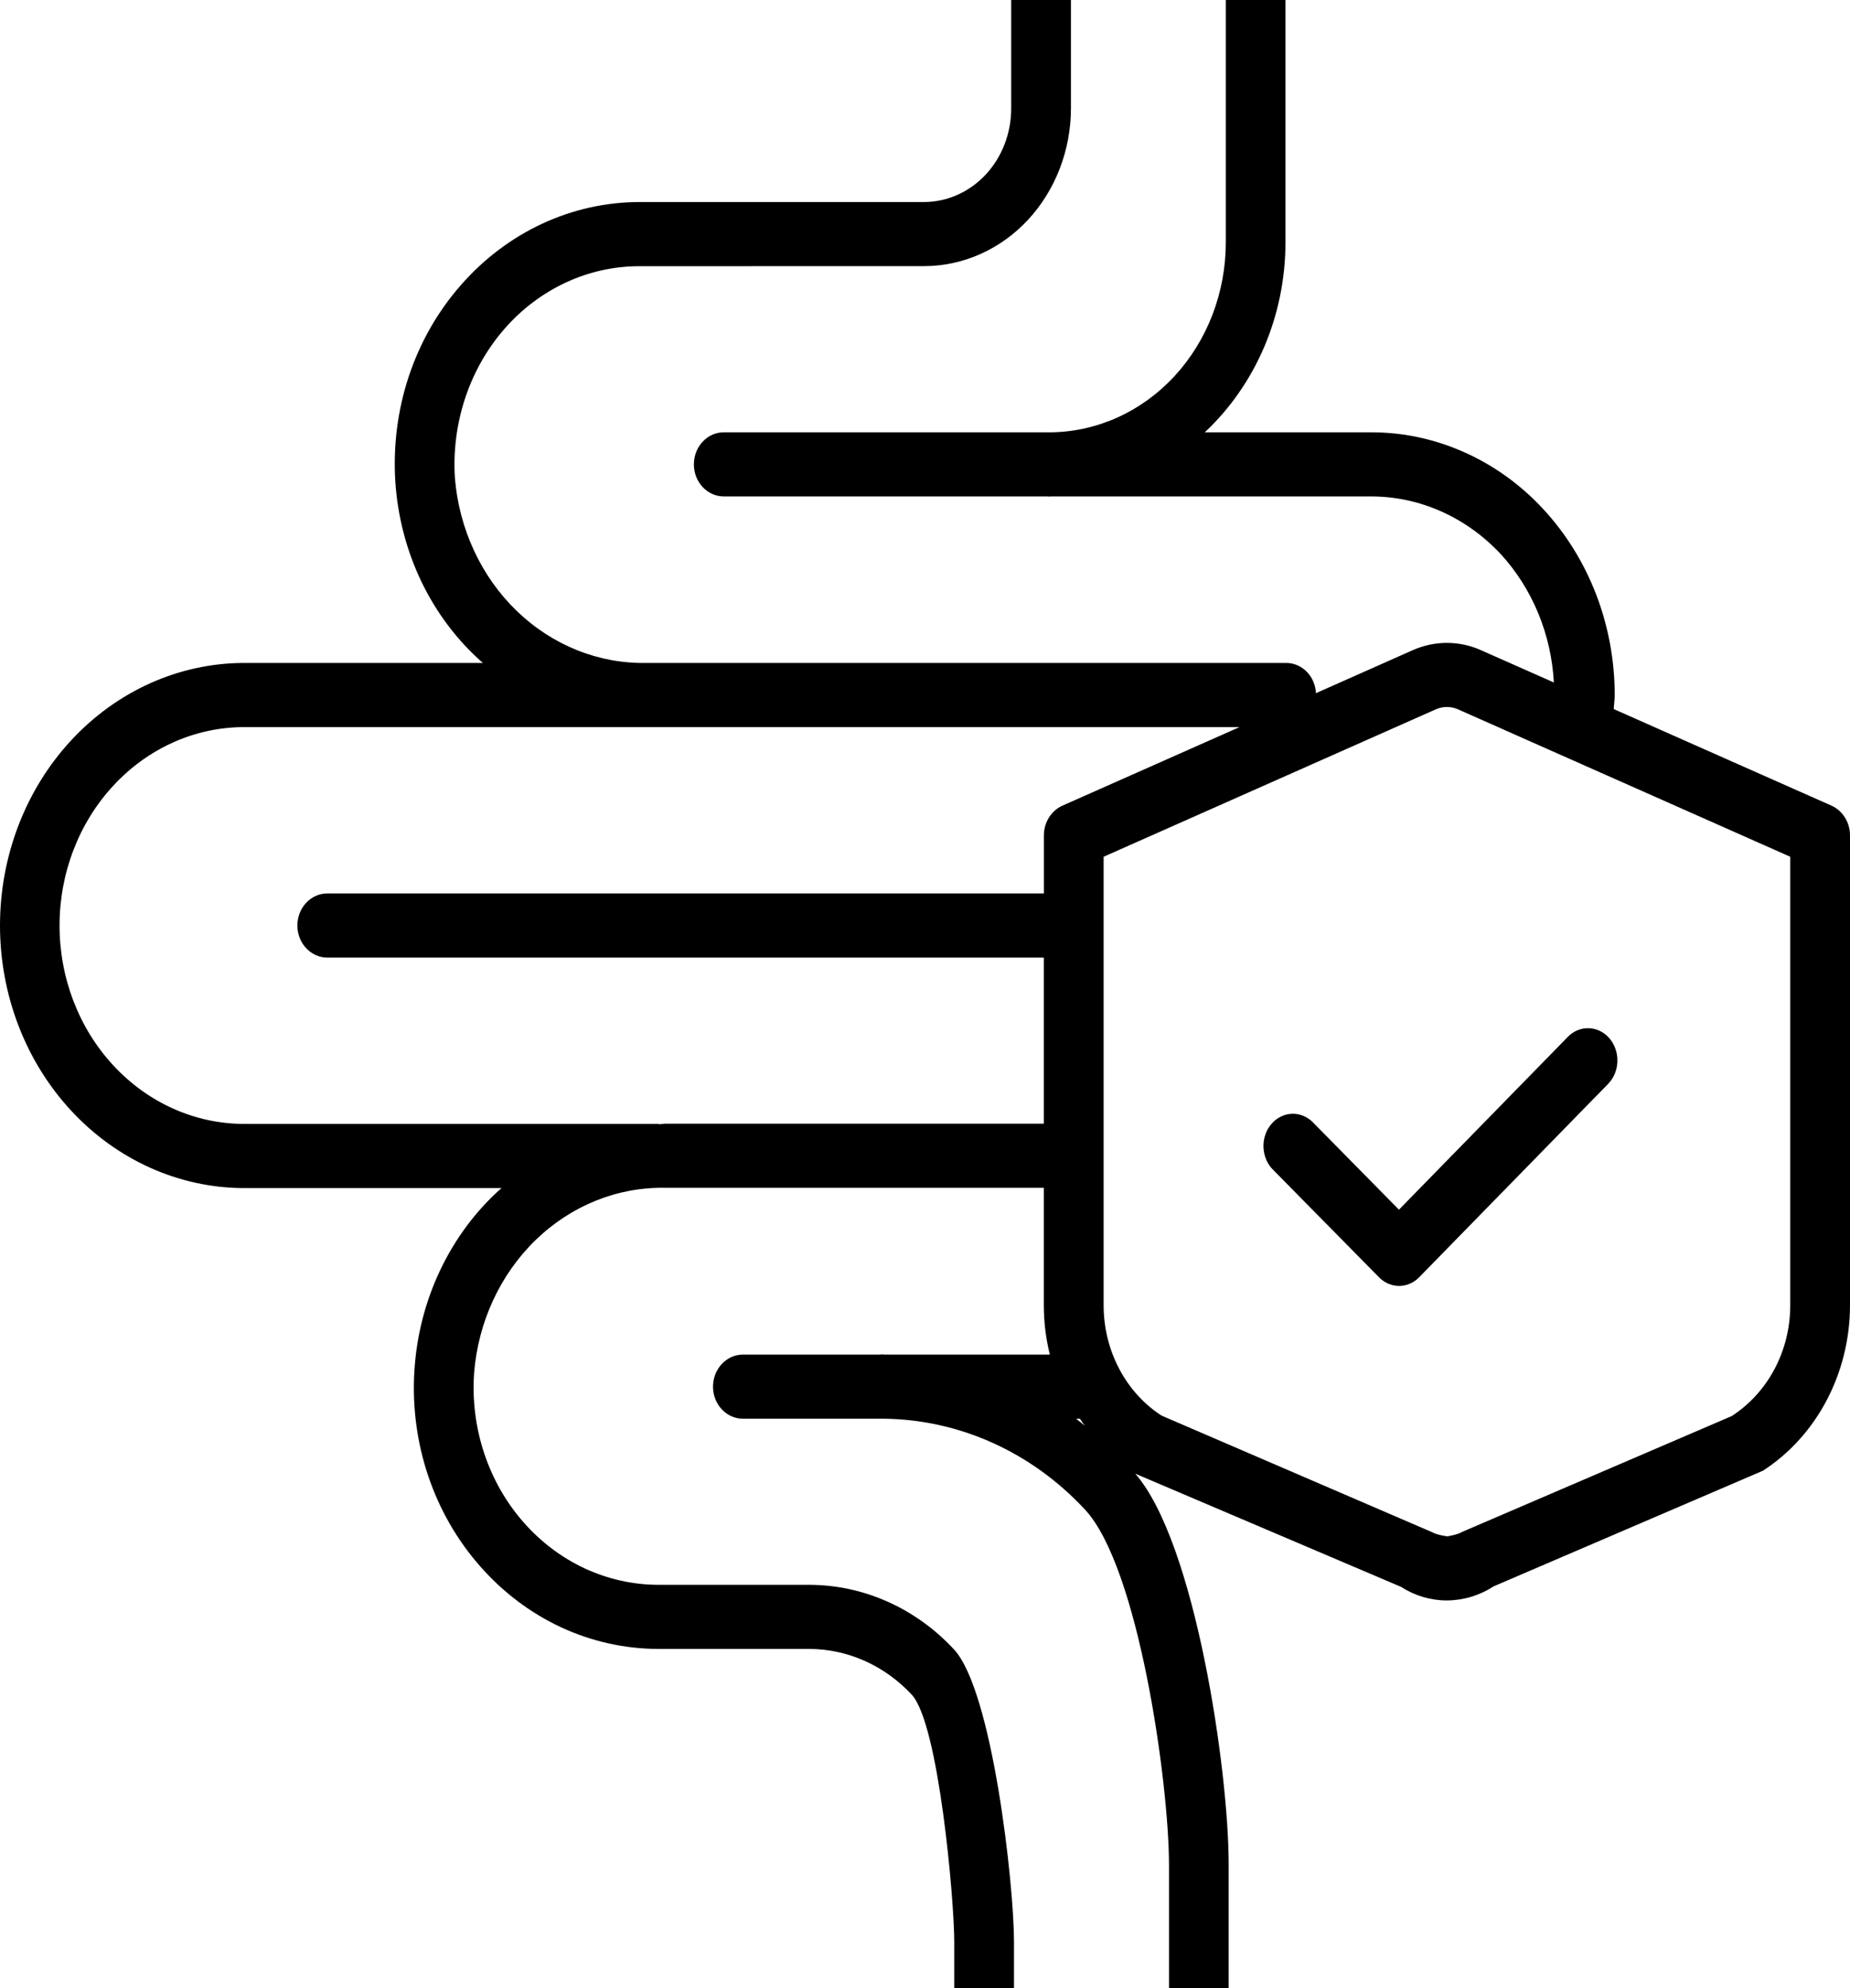 <svg width="27" height="29" viewBox="0 0 27 29" fill="none" xmlns="http://www.w3.org/2000/svg">
<g clip-path="url(#clip0_1009_15)">
<path d="M26.731 11.752L23.552 10.343C23.555 10.275 23.566 10.21 23.566 10.142C23.567 9.124 23.192 8.147 22.523 7.426C22.193 7.069 21.8 6.787 21.367 6.595C20.934 6.402 20.47 6.304 20.002 6.306H17.583C17.951 5.962 18.247 5.537 18.451 5.06C18.654 4.583 18.76 4.065 18.761 3.541V-0.532C18.761 -0.656 18.715 -0.775 18.634 -0.863C18.552 -0.951 18.441 -1 18.326 -1C18.21 -1 18.099 -0.951 18.017 -0.863C17.936 -0.775 17.89 -0.656 17.89 -0.532V3.54C17.889 4.269 17.62 4.968 17.142 5.486C16.664 6.004 16.015 6.298 15.336 6.306H10.563C10.447 6.306 10.337 6.355 10.255 6.443C10.173 6.53 10.127 6.649 10.127 6.774C10.127 6.898 10.173 7.017 10.255 7.104C10.337 7.192 10.447 7.241 10.563 7.241H15.298L15.311 7.244C15.32 7.244 15.328 7.241 15.336 7.241H20.002C20.355 7.24 20.705 7.314 21.032 7.459C21.359 7.604 21.655 7.817 21.905 8.085C22.365 8.587 22.64 9.252 22.678 9.955L21.603 9.479C21.29 9.343 20.94 9.344 20.627 9.48L19.206 10.111C19.2 9.992 19.152 9.88 19.072 9.799C18.992 9.717 18.886 9.671 18.775 9.67H9.437C8.739 9.684 8.062 9.413 7.542 8.912C7.023 8.411 6.7 7.717 6.639 6.97C6.614 6.574 6.666 6.178 6.79 5.804C6.914 5.431 7.108 5.089 7.36 4.8C7.612 4.51 7.917 4.28 8.256 4.122C8.595 3.964 8.96 3.883 9.329 3.883L13.488 3.882C14.056 3.881 14.6 3.639 15.002 3.208C15.403 2.776 15.629 2.192 15.63 1.582V-0.532C15.63 -0.656 15.584 -0.775 15.502 -0.863C15.42 -0.951 15.31 -1 15.194 -1C15.078 -1 14.968 -0.951 14.886 -0.863C14.804 -0.775 14.758 -0.656 14.758 -0.532V1.583C14.758 1.944 14.624 2.291 14.386 2.547C14.147 2.802 13.824 2.946 13.488 2.947L9.329 2.947C8.841 2.948 8.358 3.056 7.911 3.264C7.463 3.473 7.06 3.777 6.726 4.159C6.39 4.541 6.132 4.993 5.967 5.487C5.803 5.981 5.736 6.507 5.77 7.03C5.804 7.54 5.935 8.038 6.154 8.492C6.374 8.946 6.678 9.347 7.047 9.67H3.55C2.607 9.675 1.704 10.081 1.039 10.799C0.373 11.516 0 12.488 0 13.5C0 14.512 0.373 15.484 1.039 16.201C1.704 16.919 2.607 17.325 3.55 17.33H7.319C6.947 17.659 6.643 18.067 6.424 18.528C6.205 18.989 6.077 19.494 6.047 20.01C6.017 20.526 6.086 21.044 6.25 21.53C6.414 22.017 6.67 22.462 7 22.838C7.334 23.221 7.738 23.526 8.185 23.735C8.633 23.943 9.116 24.051 9.604 24.052H11.809C12.371 24.053 12.909 24.293 13.306 24.719C13.703 25.145 13.927 27.723 13.927 28.326V29.532C13.927 29.656 13.973 29.775 14.055 29.863C14.136 29.951 14.247 30 14.363 30C14.479 30 14.589 29.951 14.671 29.863C14.753 29.775 14.799 29.656 14.799 29.532V28.326C14.798 27.475 14.483 24.659 13.922 24.058C13.362 23.456 12.602 23.118 11.809 23.117H9.604C9.236 23.116 8.871 23.034 8.532 22.877C8.194 22.719 7.889 22.489 7.637 22.2C7.384 21.912 7.19 21.57 7.066 21.197C6.942 20.823 6.892 20.426 6.919 20.031C6.978 19.285 7.299 18.59 7.817 18.088C8.335 17.586 9.011 17.313 9.709 17.326H15.234V19.046C15.235 19.286 15.264 19.526 15.322 19.759H12.914C12.896 19.759 12.88 19.756 12.863 19.756L12.851 19.759H10.842C10.726 19.759 10.616 19.808 10.534 19.896C10.452 19.984 10.406 20.103 10.406 20.227C10.406 20.351 10.452 20.47 10.534 20.557C10.616 20.645 10.726 20.694 10.842 20.694H12.889C13.997 20.703 15.057 21.18 15.838 22.023C16.62 22.867 17.059 26.007 17.061 27.196V29.532C17.061 29.656 17.107 29.775 17.189 29.863C17.27 29.951 17.381 30 17.497 30C17.612 30 17.723 29.951 17.805 29.863C17.887 29.775 17.932 29.656 17.932 29.532V27.196C17.932 25.822 17.444 22.499 16.569 21.496L20.446 23.146C20.648 23.276 20.879 23.345 21.115 23.345C21.357 23.344 21.593 23.273 21.8 23.139L25.731 21.452C26.117 21.201 26.437 20.848 26.659 20.427C26.881 20.005 26.999 19.529 27 19.045V12.184C27 12.092 26.974 12.002 26.926 11.925C26.878 11.848 26.81 11.788 26.731 11.752ZM9.709 16.391C9.681 16.391 9.655 16.398 9.627 16.399C9.619 16.399 9.613 16.394 9.606 16.394H3.55C2.838 16.39 2.156 16.083 1.654 15.541C1.151 14.999 0.869 14.265 0.869 13.5C0.869 12.736 1.151 12.002 1.654 11.46C2.156 10.917 2.838 10.61 3.55 10.606H18.09L15.505 11.752C15.425 11.788 15.357 11.848 15.309 11.925C15.261 12.002 15.235 12.092 15.235 12.184V13.032H4.776C4.661 13.032 4.55 13.082 4.468 13.169C4.386 13.257 4.34 13.376 4.34 13.5C4.34 13.624 4.386 13.743 4.468 13.831C4.55 13.918 4.661 13.968 4.776 13.968H15.234V16.391H9.709ZM15.705 20.694H15.761C15.784 20.728 15.806 20.762 15.831 20.795C15.789 20.762 15.749 20.726 15.705 20.694ZM26.128 19.045C26.127 19.37 26.048 19.689 25.898 19.971C25.748 20.253 25.532 20.489 25.273 20.656L21.342 22.344C21.276 22.386 21.124 22.41 21.124 22.41C21.124 22.41 20.971 22.391 20.903 22.35L16.953 20.649C16.695 20.483 16.482 20.247 16.334 19.966C16.186 19.685 16.108 19.368 16.107 19.045V12.497L20.957 10.346C21.059 10.302 21.173 10.301 21.275 10.345L26.128 12.497V19.045Z" fill="black"/>
<path d="M19.168 16.378C19.127 16.334 19.078 16.3 19.025 16.278C18.972 16.255 18.915 16.244 18.858 16.246C18.801 16.248 18.744 16.262 18.692 16.288C18.64 16.313 18.593 16.35 18.555 16.396C18.515 16.442 18.485 16.495 18.466 16.554C18.446 16.613 18.437 16.675 18.44 16.738C18.443 16.8 18.457 16.861 18.481 16.918C18.506 16.974 18.54 17.025 18.583 17.066L20.126 18.631C20.205 18.712 20.31 18.757 20.419 18.757C20.528 18.757 20.633 18.712 20.712 18.631L23.47 15.81C23.553 15.725 23.602 15.607 23.605 15.483C23.609 15.358 23.567 15.237 23.489 15.146C23.412 15.055 23.304 15.002 23.19 14.998C23.076 14.993 22.965 15.039 22.882 15.124L20.417 17.645L19.168 16.378Z" fill="black"/>
</g>
<defs>
<clipPath id="clip0_1009_15">
<rect width="27" height="29" fill="white"/>
</clipPath>
</defs>
</svg>
